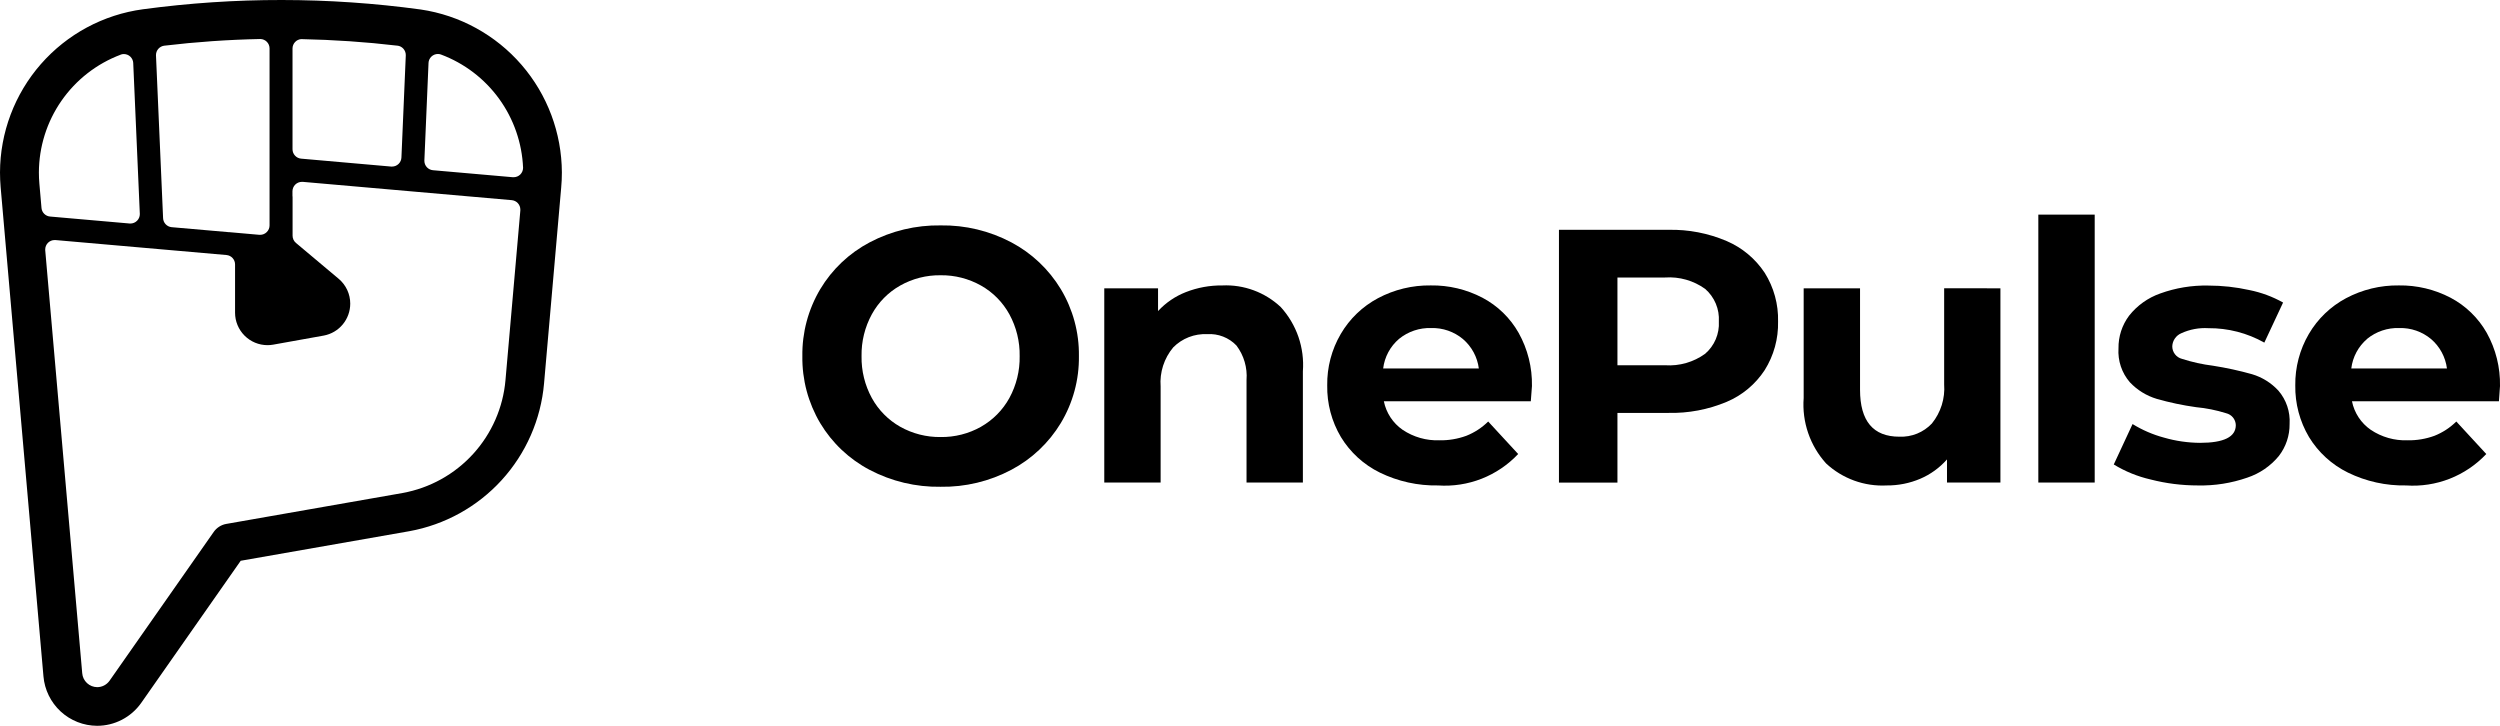 <?xml version="1.0" encoding="UTF-8"?>
<svg xmlns="http://www.w3.org/2000/svg" width="124" height="36" viewBox="0 0 124 36" fill="none">
  <path d="M20.867 0.471C16.296 -0.153 11.661 -0.157 7.089 0.46C5.129 0.725 3.332 1.691 2.028 3.179C0.725 4.667 0.005 6.577 0 8.555C0 8.796 0.011 9.039 0.031 9.276L2.155 33.544C2.212 34.212 2.517 34.835 3.009 35.289C3.502 35.744 4.147 35.997 4.818 36C5.245 36 5.666 35.897 6.046 35.7C6.426 35.503 6.753 35.219 7 34.87L11.939 27.814L20.3 26.348C22.064 26.029 23.674 25.139 24.882 23.815C26.09 22.49 26.829 20.805 26.985 19.019L27.834 9.319C27.858 9.067 27.869 8.81 27.869 8.554C27.861 6.592 27.151 4.697 25.867 3.214C24.582 1.731 22.808 0.757 20.867 0.471ZM25.945 8.328C25.943 8.451 25.893 8.568 25.806 8.655C25.719 8.741 25.601 8.789 25.478 8.79H25.437L21.477 8.443C21.36 8.433 21.252 8.38 21.172 8.294C21.093 8.207 21.049 8.095 21.049 7.978C21.049 7.971 21.049 7.964 21.049 7.958L21.254 3.143V3.127C21.258 3.006 21.309 2.892 21.396 2.808C21.483 2.724 21.599 2.677 21.72 2.677C21.77 2.677 21.819 2.686 21.866 2.702C23.024 3.134 24.029 3.898 24.755 4.899C25.48 5.9 25.894 7.093 25.945 8.328ZM11.352 11.516L8.512 11.268C8.399 11.257 8.294 11.205 8.216 11.122C8.138 11.04 8.093 10.931 8.089 10.818L7.737 2.751C7.737 2.744 7.737 2.737 7.737 2.73C7.737 2.615 7.779 2.505 7.855 2.42C7.931 2.335 8.035 2.28 8.148 2.266C9.723 2.079 11.319 1.967 12.915 1.935C13.036 1.938 13.151 1.987 13.236 2.074C13.321 2.16 13.369 2.276 13.37 2.397V11.181C13.37 11.304 13.321 11.423 13.233 11.51C13.146 11.598 13.027 11.647 12.904 11.647H12.867L11.369 11.515L11.352 11.516ZM14.937 7.869C14.82 7.859 14.712 7.806 14.633 7.719C14.553 7.633 14.509 7.521 14.509 7.404V2.4C14.51 2.284 14.555 2.172 14.634 2.087C14.713 2.001 14.822 1.949 14.938 1.94C16.535 1.973 18.126 2.079 19.698 2.264H19.713C19.827 2.277 19.932 2.332 20.008 2.417C20.084 2.503 20.127 2.613 20.127 2.728C20.127 2.735 20.127 2.743 20.127 2.75L19.911 7.811C19.907 7.932 19.856 8.047 19.769 8.131C19.682 8.215 19.566 8.262 19.445 8.262H19.407L14.937 7.869ZM5.986 2.709C6.036 2.69 6.089 2.681 6.142 2.681C6.263 2.681 6.378 2.727 6.465 2.81C6.552 2.894 6.603 3.007 6.609 3.127C6.609 3.133 6.609 3.14 6.609 3.147L6.935 10.61V10.62C6.935 10.744 6.886 10.863 6.798 10.95C6.71 11.038 6.592 11.087 6.468 11.087H6.441L2.492 10.741C2.382 10.734 2.279 10.688 2.199 10.611C2.12 10.535 2.07 10.433 2.059 10.324L1.953 9.107C1.937 8.926 1.929 8.74 1.929 8.555C1.932 7.284 2.322 6.045 3.047 5.001C3.772 3.957 4.797 3.159 5.986 2.712V2.709ZM19.97 24.453L11.22 25.987C11.095 26.009 10.976 26.056 10.869 26.125C10.762 26.194 10.67 26.282 10.598 26.387L5.431 33.768C5.361 33.865 5.27 33.944 5.164 33.999C5.058 34.054 4.941 34.082 4.822 34.083C4.633 34.081 4.453 34.01 4.315 33.881C4.177 33.753 4.092 33.578 4.078 33.39L2.322 13.317L2.243 12.408C2.243 12.397 2.243 12.385 2.243 12.373C2.243 12.249 2.292 12.131 2.379 12.043C2.467 11.956 2.585 11.907 2.709 11.907H2.751L11.238 12.65C11.353 12.661 11.46 12.715 11.538 12.801C11.616 12.886 11.659 12.998 11.659 13.114V15.511C11.659 15.937 11.829 16.346 12.131 16.648C12.432 16.95 12.841 17.119 13.267 17.12C13.362 17.12 13.456 17.111 13.549 17.095L16.061 16.644C16.43 16.575 16.763 16.378 17.002 16.089C17.241 15.8 17.372 15.436 17.372 15.06C17.372 14.826 17.321 14.595 17.222 14.382C17.123 14.169 16.979 13.981 16.8 13.83L14.684 12.053C14.63 12.01 14.587 11.955 14.557 11.892C14.528 11.829 14.512 11.761 14.512 11.692V9.738L14.506 9.748V9.487C14.507 9.363 14.556 9.245 14.643 9.157C14.731 9.07 14.849 9.021 14.973 9.02H15.018L25.386 9.928C25.501 9.939 25.609 9.993 25.687 10.079C25.765 10.165 25.809 10.277 25.809 10.394C25.809 10.408 25.809 10.422 25.809 10.436L25.072 18.852C24.954 20.216 24.39 21.503 23.468 22.515C22.546 23.527 21.317 24.208 19.971 24.452L19.97 24.453Z" fill="black"></path>
  <path d="M43.135 23.306C42.121 22.773 41.272 21.971 40.683 20.988C40.087 19.983 39.78 18.834 39.797 17.666C39.78 16.498 40.087 15.348 40.683 14.344C41.272 13.359 42.12 12.556 43.135 12.021C44.219 11.45 45.429 11.161 46.654 11.18C47.876 11.16 49.083 11.45 50.163 12.021C51.176 12.558 52.023 13.36 52.616 14.34C53.218 15.342 53.53 16.493 53.514 17.662C53.53 18.831 53.218 19.982 52.616 20.984C52.023 21.964 51.176 22.766 50.163 23.302C49.083 23.874 47.876 24.164 46.654 24.144C45.429 24.164 44.22 23.876 43.135 23.306ZM48.659 21.166C49.25 20.831 49.737 20.338 50.065 19.742C50.412 19.106 50.588 18.39 50.575 17.665C50.588 16.94 50.412 16.224 50.065 15.588C49.737 14.992 49.251 14.498 48.659 14.164C48.047 13.82 47.355 13.643 46.654 13.653C45.952 13.643 45.261 13.819 44.649 14.164C44.057 14.498 43.57 14.992 43.243 15.588C42.896 16.224 42.72 16.94 42.733 17.665C42.72 18.39 42.896 19.106 43.243 19.742C43.571 20.338 44.057 20.831 44.649 21.166C45.261 21.51 45.952 21.686 46.654 21.677C47.356 21.687 48.048 21.511 48.66 21.167L48.659 21.166Z" fill="black"></path>
  <path d="M63.525 15.23C63.915 15.659 64.214 16.163 64.403 16.711C64.591 17.259 64.666 17.84 64.623 18.418V23.934H61.828V18.849C61.876 18.236 61.698 17.628 61.328 17.138C61.142 16.943 60.916 16.792 60.666 16.695C60.415 16.597 60.146 16.556 59.877 16.574C59.567 16.559 59.256 16.609 58.966 16.722C58.676 16.835 58.413 17.007 58.194 17.228C57.739 17.769 57.514 18.466 57.567 19.171V23.935H54.772V14.301H57.439V15.429C57.822 15.015 58.293 14.694 58.818 14.489C59.394 14.263 60.008 14.151 60.626 14.158C61.157 14.133 61.687 14.216 62.184 14.4C62.682 14.584 63.138 14.867 63.525 15.23Z" fill="black"></path>
  <path d="M75.928 19.904H68.639C68.756 20.479 69.089 20.986 69.571 21.319C70.11 21.68 70.749 21.862 71.397 21.839C71.852 21.847 72.304 21.771 72.731 21.615C73.136 21.454 73.505 21.213 73.814 20.907L75.301 22.519C74.795 23.056 74.176 23.475 73.489 23.745C72.801 24.014 72.063 24.128 71.326 24.078C70.329 24.097 69.341 23.879 68.444 23.442C67.644 23.051 66.973 22.439 66.51 21.678C66.05 20.904 65.815 20.017 65.83 19.117C65.817 18.221 66.049 17.339 66.501 16.566C66.94 15.815 67.578 15.201 68.345 14.792C69.152 14.362 70.054 14.144 70.968 14.157C71.858 14.144 72.738 14.354 73.528 14.766C74.282 15.164 74.906 15.77 75.325 16.512C75.775 17.317 76.002 18.226 75.985 19.148C75.985 19.187 75.966 19.439 75.928 19.904ZM69.393 16.808C68.955 17.181 68.674 17.705 68.605 18.276H73.35C73.277 17.709 72.996 17.189 72.562 16.817C72.121 16.449 71.561 16.255 70.987 16.271C70.409 16.252 69.844 16.442 69.395 16.806L69.393 16.808Z" fill="black"></path>
  <path d="M85.64 11.955C86.41 12.284 87.067 12.832 87.529 13.531C87.983 14.254 88.214 15.095 88.192 15.948C88.212 16.799 87.981 17.636 87.529 18.357C87.07 19.059 86.413 19.608 85.64 19.933C84.724 20.317 83.738 20.503 82.745 20.48H80.225V23.936H77.324V11.399H82.749C83.741 11.376 84.727 11.566 85.64 11.955ZM84.575 17.547C84.803 17.351 84.983 17.105 85.101 16.828C85.219 16.55 85.272 16.25 85.255 15.949C85.273 15.645 85.222 15.341 85.104 15.06C84.986 14.779 84.805 14.528 84.575 14.329C83.998 13.915 83.295 13.715 82.587 13.764H80.225V18.117H82.591C83.299 18.164 84.001 17.962 84.576 17.547H84.575Z" fill="black"></path>
  <path d="M99.221 14.3V23.934H96.571V22.787C96.206 23.201 95.754 23.529 95.246 23.746C94.72 23.97 94.153 24.083 93.581 24.078C93.032 24.107 92.483 24.025 91.966 23.837C91.449 23.649 90.975 23.36 90.573 22.985C90.178 22.548 89.876 22.035 89.685 21.478C89.494 20.921 89.418 20.331 89.462 19.743V14.3H92.258V19.332C92.258 20.884 92.909 21.66 94.21 21.66C94.51 21.672 94.809 21.621 95.087 21.508C95.365 21.395 95.615 21.224 95.821 21.006C96.264 20.459 96.482 19.764 96.43 19.062V14.299L99.221 14.3Z" fill="black"></path>
  <path d="M101.101 10.645H103.897V23.934H101.101V10.645Z" fill="black"></path>
  <path d="M106.669 23.782C106.024 23.634 105.408 23.383 104.843 23.038L105.775 21.033C106.259 21.331 106.783 21.558 107.332 21.705C107.914 21.874 108.517 21.961 109.123 21.965C110.304 21.965 110.895 21.672 110.896 21.087C110.893 20.948 110.843 20.815 110.756 20.708C110.668 20.601 110.547 20.526 110.413 20.495C109.929 20.343 109.431 20.243 108.926 20.196C108.267 20.104 107.615 19.967 106.975 19.784C106.466 19.632 106.006 19.348 105.641 18.96C105.239 18.495 105.037 17.89 105.077 17.277C105.069 16.693 105.254 16.123 105.605 15.656C106.004 15.152 106.538 14.771 107.145 14.557C107.91 14.28 108.721 14.146 109.535 14.164C110.219 14.164 110.9 14.239 111.568 14.387C112.155 14.505 112.719 14.713 113.241 15.006L112.311 16.994C111.464 16.517 110.507 16.27 109.535 16.278C109.074 16.25 108.612 16.336 108.192 16.529C108.064 16.583 107.955 16.672 107.876 16.786C107.796 16.9 107.751 17.034 107.745 17.173C107.743 17.317 107.79 17.456 107.878 17.57C107.965 17.684 108.089 17.765 108.228 17.8C108.73 17.961 109.245 18.075 109.768 18.14C110.42 18.242 111.066 18.382 111.702 18.561C112.203 18.71 112.654 18.992 113.009 19.376C113.401 19.832 113.6 20.423 113.564 21.024C113.571 21.602 113.382 22.166 113.027 22.622C112.616 23.119 112.074 23.49 111.462 23.692C110.677 23.965 109.849 24.096 109.018 24.078C108.226 24.079 107.437 23.98 106.669 23.782Z" fill="black"></path>
  <path d="M123.947 19.904H116.658C116.774 20.479 117.108 20.986 117.59 21.319C118.128 21.68 118.767 21.862 119.416 21.839C119.87 21.847 120.323 21.771 120.75 21.615C121.155 21.454 121.523 21.213 121.833 20.907L123.319 22.519C122.813 23.056 122.194 23.475 121.506 23.745C120.819 24.014 120.08 24.128 119.344 24.078C118.346 24.098 117.358 23.88 116.461 23.442C115.661 23.05 114.99 22.439 114.527 21.678C114.068 20.904 113.832 20.017 113.846 19.117C113.834 18.221 114.066 17.339 114.518 16.566C114.957 15.815 115.596 15.201 116.362 14.792C117.169 14.363 118.071 14.144 118.985 14.157C119.876 14.144 120.756 14.354 121.546 14.766C122.3 15.164 122.924 15.77 123.344 16.512C123.792 17.317 124.018 18.227 124 19.148C124 19.187 123.982 19.439 123.947 19.904ZM117.412 16.808C116.974 17.181 116.693 17.705 116.624 18.276H121.369C121.295 17.709 121.015 17.189 120.581 16.817C120.14 16.449 119.58 16.255 119.005 16.271C118.426 16.251 117.86 16.441 117.41 16.806L117.412 16.808Z" fill="black"></path>
</svg>
